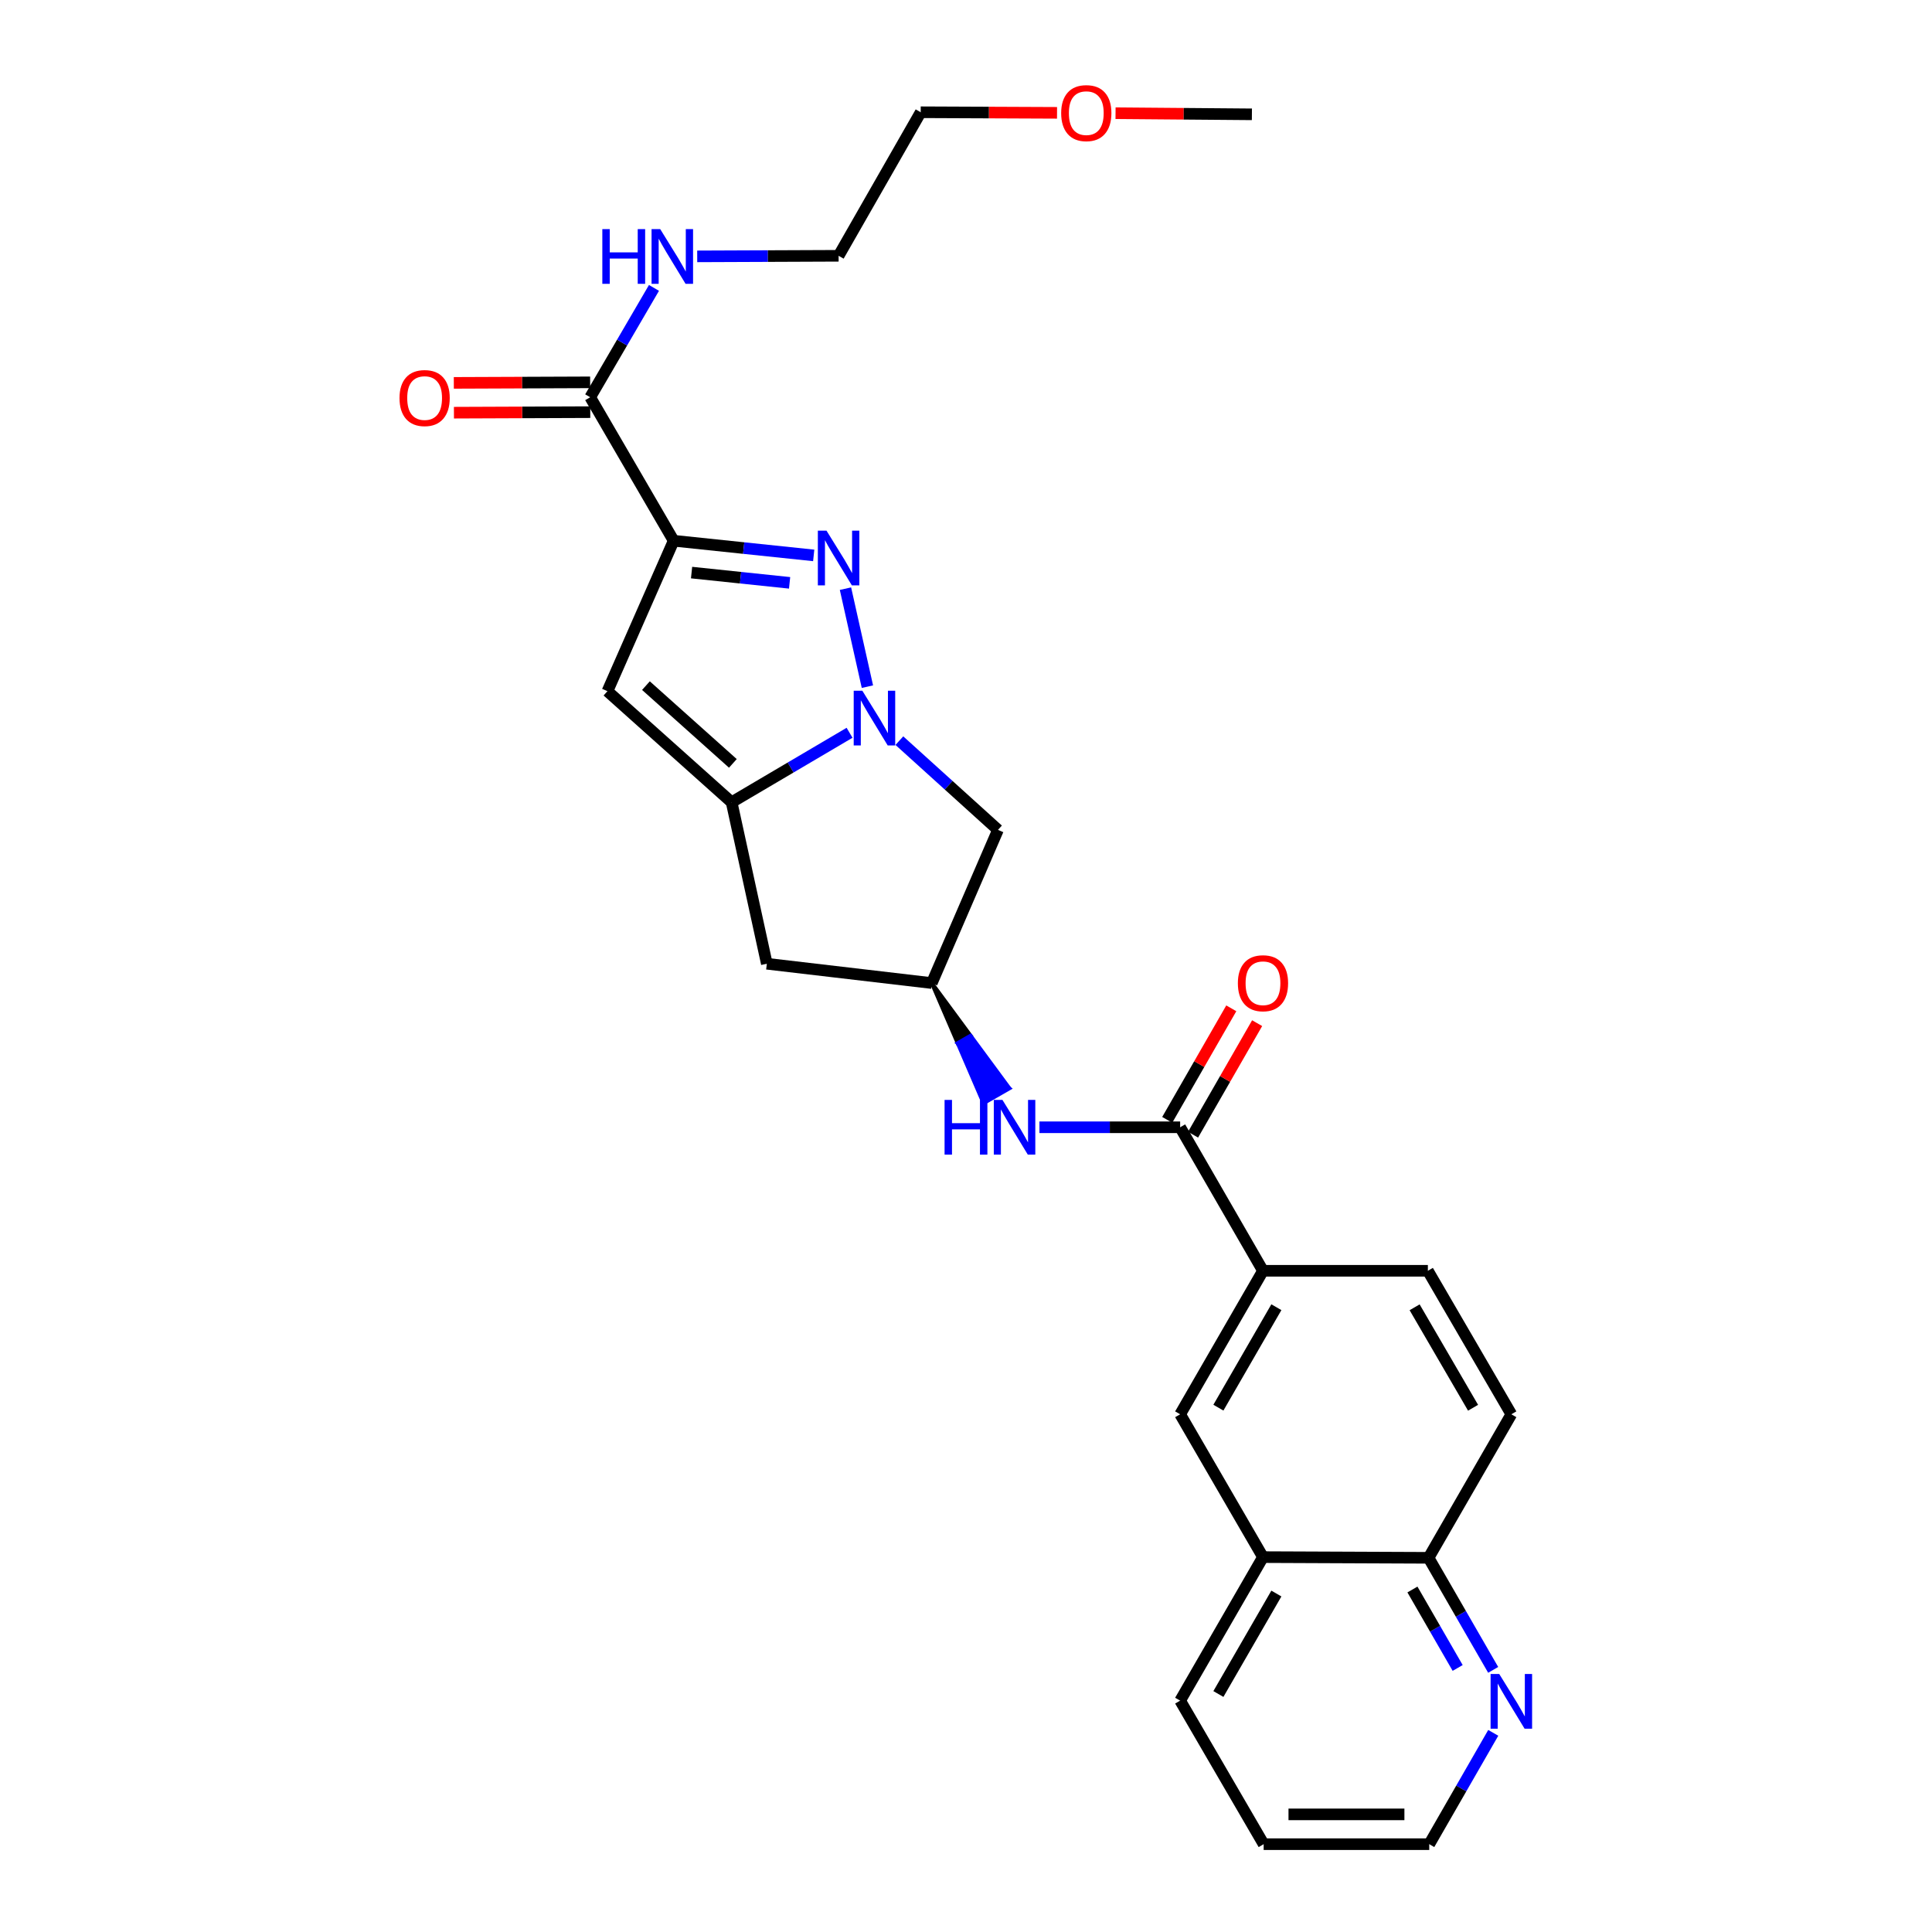 <?xml version='1.0' encoding='iso-8859-1'?>
<svg version='1.1' baseProfile='full'
              xmlns='http://www.w3.org/2000/svg'
                      xmlns:rdkit='http://www.rdkit.org/xml'
                      xmlns:xlink='http://www.w3.org/1999/xlink'
                  xml:space='preserve'
width='1000px' height='1000px' viewBox='0 0 1000 1000'>
<!-- END OF HEADER -->
<rect style='opacity:1.0;fill:#FFFFFF;stroke:none' width='1000' height='1000' x='0' y='0'> </rect>
<path class='bond-1' d='M 348.688,279.885 L 384.931,283.681' style='fill:none;fill-rule:evenodd;stroke:#000000;stroke-width:6px;stroke-linecap:butt;stroke-linejoin:miter;stroke-opacity:1' />
<path class='bond-1' d='M 384.931,283.681 L 421.173,287.476' style='fill:none;fill-rule:evenodd;stroke:#0000FF;stroke-width:6px;stroke-linecap:butt;stroke-linejoin:miter;stroke-opacity:1' />
<path class='bond-1' d='M 357.954,296.369 L 383.324,299.025' style='fill:none;fill-rule:evenodd;stroke:#000000;stroke-width:6px;stroke-linecap:butt;stroke-linejoin:miter;stroke-opacity:1' />
<path class='bond-1' d='M 383.324,299.025 L 408.694,301.682' style='fill:none;fill-rule:evenodd;stroke:#0000FF;stroke-width:6px;stroke-linecap:butt;stroke-linejoin:miter;stroke-opacity:1' />
<path class='bond-3' d='M 348.688,279.885 L 314.412,357.756' style='fill:none;fill-rule:evenodd;stroke:#000000;stroke-width:6px;stroke-linecap:butt;stroke-linejoin:miter;stroke-opacity:1' />
<path class='bond-5' d='M 348.688,279.885 L 305.489,205.615' style='fill:none;fill-rule:evenodd;stroke:#000000;stroke-width:6px;stroke-linecap:butt;stroke-linejoin:miter;stroke-opacity:1' />
<path class='bond-0' d='M 448.97,355.41 L 437.612,304.691' style='fill:none;fill-rule:evenodd;stroke:#0000FF;stroke-width:6px;stroke-linecap:butt;stroke-linejoin:miter;stroke-opacity:1' />
<path class='bond-6' d='M 465.512,383.36 L 491.035,406.451' style='fill:none;fill-rule:evenodd;stroke:#0000FF;stroke-width:6px;stroke-linecap:butt;stroke-linejoin:miter;stroke-opacity:1' />
<path class='bond-6' d='M 491.035,406.451 L 516.558,429.541' style='fill:none;fill-rule:evenodd;stroke:#000000;stroke-width:6px;stroke-linecap:butt;stroke-linejoin:miter;stroke-opacity:1' />
<path class='bond-27' d='M 439.731,379.285 L 409.209,397.269' style='fill:none;fill-rule:evenodd;stroke:#0000FF;stroke-width:6px;stroke-linecap:butt;stroke-linejoin:miter;stroke-opacity:1' />
<path class='bond-27' d='M 409.209,397.269 L 378.688,415.253' style='fill:none;fill-rule:evenodd;stroke:#000000;stroke-width:6px;stroke-linecap:butt;stroke-linejoin:miter;stroke-opacity:1' />
<path class='bond-2' d='M 378.688,415.253 L 314.412,357.756' style='fill:none;fill-rule:evenodd;stroke:#000000;stroke-width:6px;stroke-linecap:butt;stroke-linejoin:miter;stroke-opacity:1' />
<path class='bond-2' d='M 379.333,395.129 L 334.339,354.882' style='fill:none;fill-rule:evenodd;stroke:#000000;stroke-width:6px;stroke-linecap:butt;stroke-linejoin:miter;stroke-opacity:1' />
<path class='bond-8' d='M 378.688,415.253 L 396.911,498.832' style='fill:none;fill-rule:evenodd;stroke:#000000;stroke-width:6px;stroke-linecap:butt;stroke-linejoin:miter;stroke-opacity:1' />
<path class='bond-4' d='M 610.843,583.474 L 574.428,583.474' style='fill:none;fill-rule:evenodd;stroke:#000000;stroke-width:6px;stroke-linecap:butt;stroke-linejoin:miter;stroke-opacity:1' />
<path class='bond-4' d='M 574.428,583.474 L 538.013,583.474' style='fill:none;fill-rule:evenodd;stroke:#0000FF;stroke-width:6px;stroke-linecap:butt;stroke-linejoin:miter;stroke-opacity:1' />
<path class='bond-10' d='M 610.843,583.474 L 653.717,657.754' style='fill:none;fill-rule:evenodd;stroke:#000000;stroke-width:6px;stroke-linecap:butt;stroke-linejoin:miter;stroke-opacity:1' />
<path class='bond-14' d='M 617.532,587.317 L 634.112,558.453' style='fill:none;fill-rule:evenodd;stroke:#000000;stroke-width:6px;stroke-linecap:butt;stroke-linejoin:miter;stroke-opacity:1' />
<path class='bond-14' d='M 634.112,558.453 L 650.692,529.589' style='fill:none;fill-rule:evenodd;stroke:#FF0000;stroke-width:6px;stroke-linecap:butt;stroke-linejoin:miter;stroke-opacity:1' />
<path class='bond-14' d='M 604.154,579.632 L 620.734,550.768' style='fill:none;fill-rule:evenodd;stroke:#000000;stroke-width:6px;stroke-linecap:butt;stroke-linejoin:miter;stroke-opacity:1' />
<path class='bond-14' d='M 620.734,550.768 L 637.314,521.904' style='fill:none;fill-rule:evenodd;stroke:#FF0000;stroke-width:6px;stroke-linecap:butt;stroke-linejoin:miter;stroke-opacity:1' />
<path class='bond-16' d='M 305.459,197.9 L 270.177,198.038' style='fill:none;fill-rule:evenodd;stroke:#000000;stroke-width:6px;stroke-linecap:butt;stroke-linejoin:miter;stroke-opacity:1' />
<path class='bond-16' d='M 270.177,198.038 L 234.896,198.176' style='fill:none;fill-rule:evenodd;stroke:#FF0000;stroke-width:6px;stroke-linecap:butt;stroke-linejoin:miter;stroke-opacity:1' />
<path class='bond-16' d='M 305.519,213.329 L 270.238,213.466' style='fill:none;fill-rule:evenodd;stroke:#000000;stroke-width:6px;stroke-linecap:butt;stroke-linejoin:miter;stroke-opacity:1' />
<path class='bond-16' d='M 270.238,213.466 L 234.956,213.604' style='fill:none;fill-rule:evenodd;stroke:#FF0000;stroke-width:6px;stroke-linecap:butt;stroke-linejoin:miter;stroke-opacity:1' />
<path class='bond-19' d='M 305.489,205.615 L 321.993,177.316' style='fill:none;fill-rule:evenodd;stroke:#000000;stroke-width:6px;stroke-linecap:butt;stroke-linejoin:miter;stroke-opacity:1' />
<path class='bond-19' d='M 321.993,177.316 L 338.497,149.018' style='fill:none;fill-rule:evenodd;stroke:#0000FF;stroke-width:6px;stroke-linecap:butt;stroke-linejoin:miter;stroke-opacity:1' />
<path class='bond-28' d='M 516.558,429.541 L 482.29,508.835' style='fill:none;fill-rule:evenodd;stroke:#000000;stroke-width:6px;stroke-linecap:butt;stroke-linejoin:miter;stroke-opacity:1' />
<path class='bond-7' d='M 482.29,508.835 L 495.684,539.919 L 502.374,536.079 Z' style='fill:#000000;fill-rule:evenodd;fill-opacity:1;stroke:#000000;stroke-width:2px;stroke-linecap:butt;stroke-linejoin:miter;stroke-opacity:1;' />
<path class='bond-7' d='M 495.684,539.919 L 522.458,563.323 L 509.077,571.003 Z' style='fill:#0000FF;fill-rule:evenodd;fill-opacity:1;stroke:#0000FF;stroke-width:2px;stroke-linecap:butt;stroke-linejoin:miter;stroke-opacity:1;' />
<path class='bond-7' d='M 495.684,539.919 L 502.374,536.079 L 522.458,563.323 Z' style='fill:#0000FF;fill-rule:evenodd;fill-opacity:1;stroke:#0000FF;stroke-width:2px;stroke-linecap:butt;stroke-linejoin:miter;stroke-opacity:1;' />
<path class='bond-9' d='M 396.911,498.832 L 482.29,508.835' style='fill:none;fill-rule:evenodd;stroke:#000000;stroke-width:6px;stroke-linecap:butt;stroke-linejoin:miter;stroke-opacity:1' />
<path class='bond-11' d='M 653.717,657.754 L 610.843,732.033' style='fill:none;fill-rule:evenodd;stroke:#000000;stroke-width:6px;stroke-linecap:butt;stroke-linejoin:miter;stroke-opacity:1' />
<path class='bond-11' d='M 660.648,676.608 L 630.637,728.604' style='fill:none;fill-rule:evenodd;stroke:#000000;stroke-width:6px;stroke-linecap:butt;stroke-linejoin:miter;stroke-opacity:1' />
<path class='bond-17' d='M 653.717,657.754 L 739.062,657.754' style='fill:none;fill-rule:evenodd;stroke:#000000;stroke-width:6px;stroke-linecap:butt;stroke-linejoin:miter;stroke-opacity:1' />
<path class='bond-12' d='M 610.843,732.033 L 653.717,805.961' style='fill:none;fill-rule:evenodd;stroke:#000000;stroke-width:6px;stroke-linecap:butt;stroke-linejoin:miter;stroke-opacity:1' />
<path class='bond-22' d='M 653.717,805.961 L 610.843,880.249' style='fill:none;fill-rule:evenodd;stroke:#000000;stroke-width:6px;stroke-linecap:butt;stroke-linejoin:miter;stroke-opacity:1' />
<path class='bond-22' d='M 660.649,824.816 L 630.637,876.818' style='fill:none;fill-rule:evenodd;stroke:#000000;stroke-width:6px;stroke-linecap:butt;stroke-linejoin:miter;stroke-opacity:1' />
<path class='bond-29' d='M 653.717,805.961 L 739.422,806.321' style='fill:none;fill-rule:evenodd;stroke:#000000;stroke-width:6px;stroke-linecap:butt;stroke-linejoin:miter;stroke-opacity:1' />
<path class='bond-13' d='M 772.868,864.322 L 756.145,835.321' style='fill:none;fill-rule:evenodd;stroke:#0000FF;stroke-width:6px;stroke-linecap:butt;stroke-linejoin:miter;stroke-opacity:1' />
<path class='bond-13' d='M 756.145,835.321 L 739.422,806.321' style='fill:none;fill-rule:evenodd;stroke:#000000;stroke-width:6px;stroke-linecap:butt;stroke-linejoin:miter;stroke-opacity:1' />
<path class='bond-13' d='M 754.486,863.329 L 742.78,843.029' style='fill:none;fill-rule:evenodd;stroke:#0000FF;stroke-width:6px;stroke-linecap:butt;stroke-linejoin:miter;stroke-opacity:1' />
<path class='bond-13' d='M 742.78,843.029 L 731.074,822.728' style='fill:none;fill-rule:evenodd;stroke:#000000;stroke-width:6px;stroke-linecap:butt;stroke-linejoin:miter;stroke-opacity:1' />
<path class='bond-21' d='M 772.904,896.918 L 756.339,925.732' style='fill:none;fill-rule:evenodd;stroke:#0000FF;stroke-width:6px;stroke-linecap:butt;stroke-linejoin:miter;stroke-opacity:1' />
<path class='bond-21' d='M 756.339,925.732 L 739.774,954.545' style='fill:none;fill-rule:evenodd;stroke:#000000;stroke-width:6px;stroke-linecap:butt;stroke-linejoin:miter;stroke-opacity:1' />
<path class='bond-15' d='M 739.422,806.321 L 782.27,732.033' style='fill:none;fill-rule:evenodd;stroke:#000000;stroke-width:6px;stroke-linecap:butt;stroke-linejoin:miter;stroke-opacity:1' />
<path class='bond-18' d='M 739.062,657.754 L 782.27,732.033' style='fill:none;fill-rule:evenodd;stroke:#000000;stroke-width:6px;stroke-linecap:butt;stroke-linejoin:miter;stroke-opacity:1' />
<path class='bond-18' d='M 732.207,676.653 L 762.453,728.649' style='fill:none;fill-rule:evenodd;stroke:#000000;stroke-width:6px;stroke-linecap:butt;stroke-linejoin:miter;stroke-opacity:1' />
<path class='bond-23' d='M 360.877,132.697 L 397.468,132.548' style='fill:none;fill-rule:evenodd;stroke:#0000FF;stroke-width:6px;stroke-linecap:butt;stroke-linejoin:miter;stroke-opacity:1' />
<path class='bond-23' d='M 397.468,132.548 L 434.059,132.398' style='fill:none;fill-rule:evenodd;stroke:#000000;stroke-width:6px;stroke-linecap:butt;stroke-linejoin:miter;stroke-opacity:1' />
<path class='bond-20' d='M 547.118,58.405 L 511.837,58.253' style='fill:none;fill-rule:evenodd;stroke:#FF0000;stroke-width:6px;stroke-linecap:butt;stroke-linejoin:miter;stroke-opacity:1' />
<path class='bond-20' d='M 511.837,58.253 L 476.556,58.102' style='fill:none;fill-rule:evenodd;stroke:#000000;stroke-width:6px;stroke-linecap:butt;stroke-linejoin:miter;stroke-opacity:1' />
<path class='bond-25' d='M 577.404,58.594 L 612.693,58.884' style='fill:none;fill-rule:evenodd;stroke:#FF0000;stroke-width:6px;stroke-linecap:butt;stroke-linejoin:miter;stroke-opacity:1' />
<path class='bond-25' d='M 612.693,58.884 L 647.983,59.173' style='fill:none;fill-rule:evenodd;stroke:#000000;stroke-width:6px;stroke-linecap:butt;stroke-linejoin:miter;stroke-opacity:1' />
<path class='bond-30' d='M 739.774,954.545 L 654.069,954.545' style='fill:none;fill-rule:evenodd;stroke:#000000;stroke-width:6px;stroke-linecap:butt;stroke-linejoin:miter;stroke-opacity:1' />
<path class='bond-30' d='M 726.918,939.117 L 666.924,939.117' style='fill:none;fill-rule:evenodd;stroke:#000000;stroke-width:6px;stroke-linecap:butt;stroke-linejoin:miter;stroke-opacity:1' />
<path class='bond-26' d='M 610.843,880.249 L 654.069,954.545' style='fill:none;fill-rule:evenodd;stroke:#000000;stroke-width:6px;stroke-linecap:butt;stroke-linejoin:miter;stroke-opacity:1' />
<path class='bond-24' d='M 434.059,132.398 L 476.556,58.102' style='fill:none;fill-rule:evenodd;stroke:#000000;stroke-width:6px;stroke-linecap:butt;stroke-linejoin:miter;stroke-opacity:1' />
<path  class='atom-1' d='M 446.356 357.533
L 455.636 372.533
Q 456.556 374.013, 458.036 376.693
Q 459.516 379.373, 459.596 379.533
L 459.596 357.533
L 463.356 357.533
L 463.356 385.853
L 459.476 385.853
L 449.516 369.453
Q 448.356 367.533, 447.116 365.333
Q 445.916 363.133, 445.556 362.453
L 445.556 385.853
L 441.876 385.853
L 441.876 357.533
L 446.356 357.533
' fill='#0000FF'/>
<path  class='atom-2' d='M 427.799 274.665
L 437.079 289.665
Q 437.999 291.145, 439.479 293.825
Q 440.959 296.505, 441.039 296.665
L 441.039 274.665
L 444.799 274.665
L 444.799 302.985
L 440.919 302.985
L 430.959 286.585
Q 429.799 284.665, 428.559 282.465
Q 427.359 280.265, 426.999 279.585
L 426.999 302.985
L 423.319 302.985
L 423.319 274.665
L 427.799 274.665
' fill='#0000FF'/>
<path  class='atom-8' d='M 488.91 569.314
L 492.75 569.314
L 492.75 581.354
L 507.23 581.354
L 507.23 569.314
L 511.07 569.314
L 511.07 597.634
L 507.23 597.634
L 507.23 584.554
L 492.75 584.554
L 492.75 597.634
L 488.91 597.634
L 488.91 569.314
' fill='#0000FF'/>
<path  class='atom-8' d='M 518.87 569.314
L 528.15 584.314
Q 529.07 585.794, 530.55 588.474
Q 532.03 591.154, 532.11 591.314
L 532.11 569.314
L 535.87 569.314
L 535.87 597.634
L 531.99 597.634
L 522.03 581.234
Q 520.87 579.314, 519.63 577.114
Q 518.43 574.914, 518.07 574.234
L 518.07 597.634
L 514.39 597.634
L 514.39 569.314
L 518.87 569.314
' fill='#0000FF'/>
<path  class='atom-14' d='M 776.01 866.466
L 785.29 881.466
Q 786.21 882.946, 787.69 885.626
Q 789.17 888.306, 789.25 888.466
L 789.25 866.466
L 793.01 866.466
L 793.01 894.786
L 789.13 894.786
L 779.17 878.386
Q 778.01 876.466, 776.77 874.266
Q 775.57 872.066, 775.21 871.386
L 775.21 894.786
L 771.53 894.786
L 771.53 866.466
L 776.01 866.466
' fill='#0000FF'/>
<path  class='atom-15' d='M 640.717 508.915
Q 640.717 502.115, 644.077 498.315
Q 647.437 494.515, 653.717 494.515
Q 659.997 494.515, 663.357 498.315
Q 666.717 502.115, 666.717 508.915
Q 666.717 515.795, 663.317 519.715
Q 659.917 523.595, 653.717 523.595
Q 647.477 523.595, 644.077 519.715
Q 640.717 515.835, 640.717 508.915
M 653.717 520.395
Q 658.037 520.395, 660.357 517.515
Q 662.717 514.595, 662.717 508.915
Q 662.717 503.355, 660.357 500.555
Q 658.037 497.715, 653.717 497.715
Q 649.397 497.715, 647.037 500.515
Q 644.717 503.315, 644.717 508.915
Q 644.717 514.635, 647.037 517.515
Q 649.397 520.395, 653.717 520.395
' fill='#FF0000'/>
<path  class='atom-17' d='M 206.784 206.029
Q 206.784 199.229, 210.144 195.429
Q 213.504 191.629, 219.784 191.629
Q 226.064 191.629, 229.424 195.429
Q 232.784 199.229, 232.784 206.029
Q 232.784 212.909, 229.384 216.829
Q 225.984 220.709, 219.784 220.709
Q 213.544 220.709, 210.144 216.829
Q 206.784 212.949, 206.784 206.029
M 219.784 217.509
Q 224.104 217.509, 226.424 214.629
Q 228.784 211.709, 228.784 206.029
Q 228.784 200.469, 226.424 197.669
Q 224.104 194.829, 219.784 194.829
Q 215.464 194.829, 213.104 197.629
Q 210.784 200.429, 210.784 206.029
Q 210.784 211.749, 213.104 214.629
Q 215.464 217.509, 219.784 217.509
' fill='#FF0000'/>
<path  class='atom-20' d='M 311.766 118.59
L 315.606 118.59
L 315.606 130.63
L 330.086 130.63
L 330.086 118.59
L 333.926 118.59
L 333.926 146.91
L 330.086 146.91
L 330.086 133.83
L 315.606 133.83
L 315.606 146.91
L 311.766 146.91
L 311.766 118.59
' fill='#0000FF'/>
<path  class='atom-20' d='M 341.726 118.59
L 351.006 133.59
Q 351.926 135.07, 353.406 137.75
Q 354.886 140.43, 354.966 140.59
L 354.966 118.59
L 358.726 118.59
L 358.726 146.91
L 354.846 146.91
L 344.886 130.51
Q 343.726 128.59, 342.486 126.39
Q 341.286 124.19, 340.926 123.51
L 340.926 146.91
L 337.246 146.91
L 337.246 118.59
L 341.726 118.59
' fill='#0000FF'/>
<path  class='atom-21' d='M 549.261 58.55
Q 549.261 51.75, 552.621 47.95
Q 555.981 44.15, 562.261 44.15
Q 568.541 44.15, 571.901 47.95
Q 575.261 51.75, 575.261 58.55
Q 575.261 65.43, 571.861 69.35
Q 568.461 73.23, 562.261 73.23
Q 556.021 73.23, 552.621 69.35
Q 549.261 65.47, 549.261 58.55
M 562.261 70.03
Q 566.581 70.03, 568.901 67.15
Q 571.261 64.23, 571.261 58.55
Q 571.261 52.99, 568.901 50.19
Q 566.581 47.35, 562.261 47.35
Q 557.941 47.35, 555.581 50.15
Q 553.261 52.95, 553.261 58.55
Q 553.261 64.27, 555.581 67.15
Q 557.941 70.03, 562.261 70.03
' fill='#FF0000'/>
</svg>
